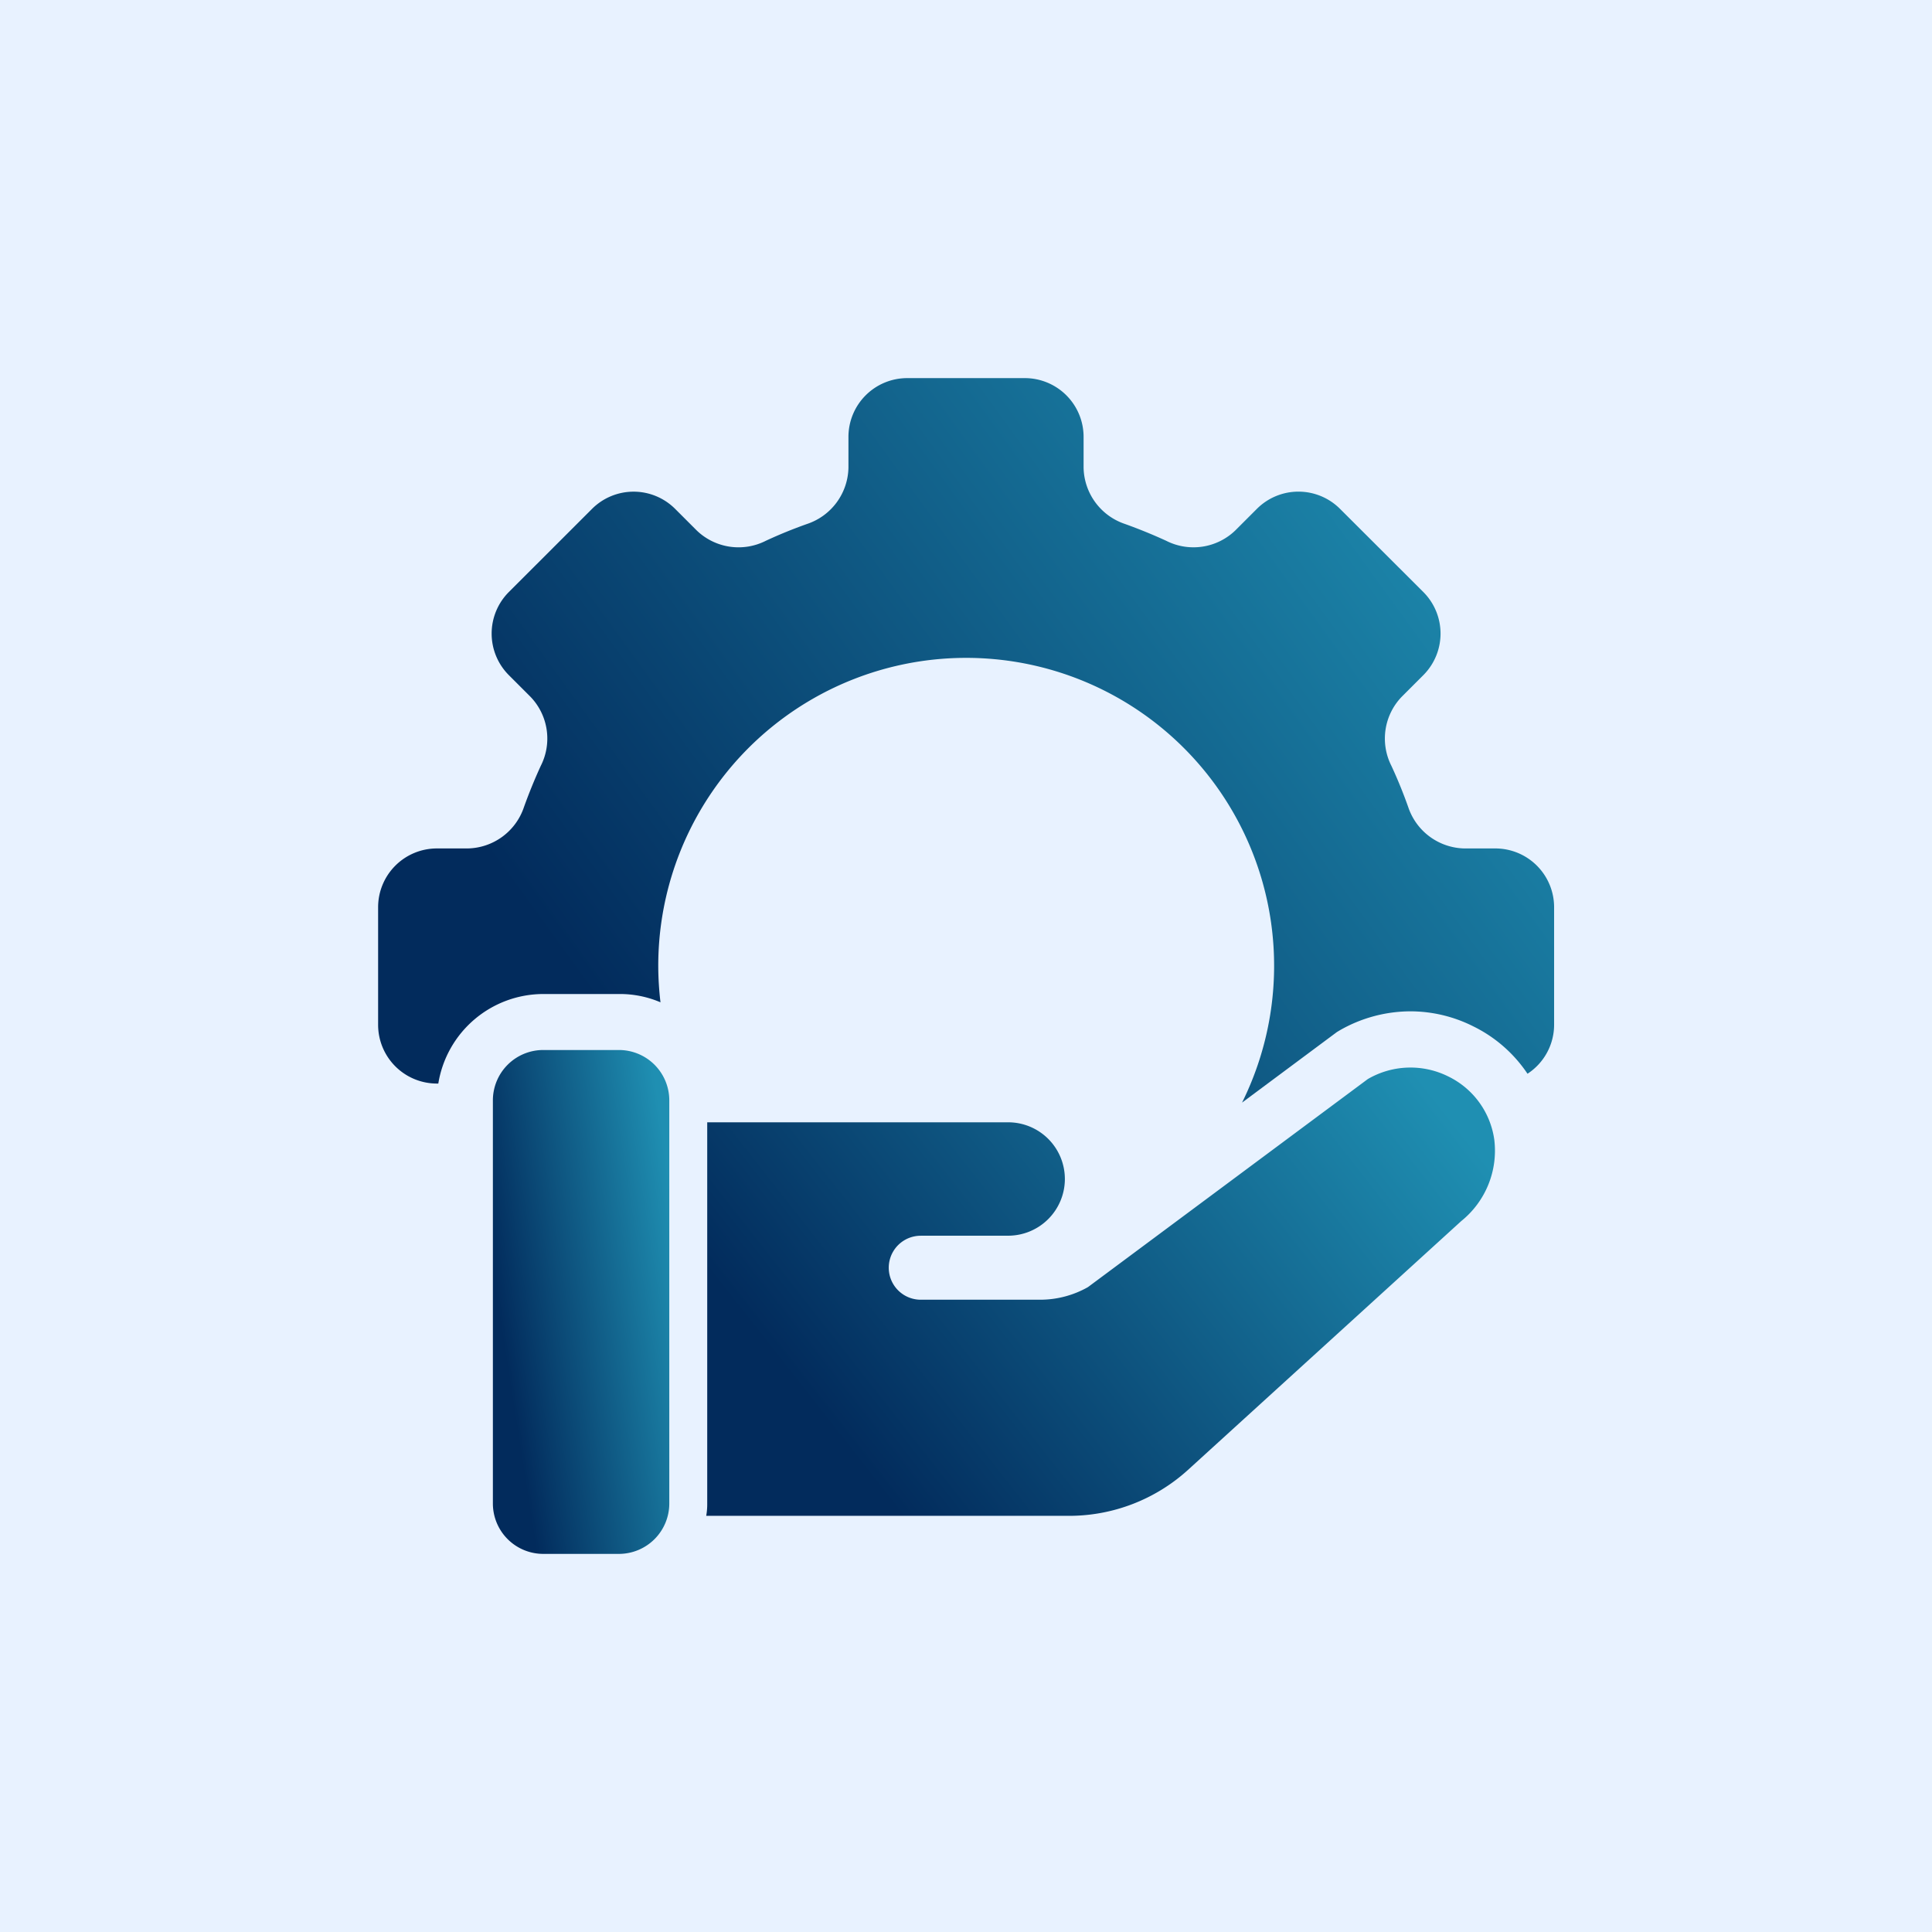 <svg xmlns="http://www.w3.org/2000/svg" xmlns:xlink="http://www.w3.org/1999/xlink" width="52" height="52" viewBox="0 0 52 52">
  <defs>
    <linearGradient id="linear-gradient" x1="0.024" y1="0.5" x2="0.936" y2="0.094" gradientUnits="objectBoundingBox">
      <stop offset="0" stop-color="#022b5c"/>
      <stop offset="1" stop-color="#1f8fb2"/>
    </linearGradient>
  </defs>
  <g id="Group_147539" data-name="Group 147539" transform="translate(-105 -1425)">
    <g id="Group_147117" data-name="Group 147117" transform="translate(0 383)">
      <rect id="Rectangle_44236" data-name="Rectangle 44236" width="52" height="52" transform="translate(105 1042)" fill="#e8f2ff"/>
      <g id="noun-management-6580902" transform="translate(112.177 1049.177)">
        <path id="Path_277695" data-name="Path 277695" d="M4.582,21.988H4.62a2.868,2.868,0,0,1,2.826-2.411H9.48A2.783,2.783,0,0,1,10.6,19.8a8.432,8.432,0,0,1-.06-.98A8.288,8.288,0,1,1,26.253,22.5l2.554-1.9.075-.045a3.837,3.837,0,0,1,1.9-.512,3.774,3.774,0,0,1,1.7.407,3.732,3.732,0,0,1,1.454,1.273,1.575,1.575,0,0,0,.716-1.319V17.241a1.582,1.582,0,0,0-1.583-1.582h-.829a1.63,1.63,0,0,1-1.515-1.115q-.2-.565-.452-1.108a1.622,1.622,0,0,1,.279-1.861l.58-.58a1.583,1.583,0,0,0,0-2.238L28.89,6.519a1.582,1.582,0,0,0-2.238,0l-.58.58a1.622,1.622,0,0,1-1.861.279q-.543-.249-1.108-.452a1.631,1.631,0,0,1-1.115-1.515V4.582A1.582,1.582,0,0,0,20.405,3H17.241a1.582,1.582,0,0,0-1.582,1.582v.829a1.631,1.631,0,0,1-1.115,1.515q-.565.2-1.108.452A1.622,1.622,0,0,1,11.575,7.1l-.58-.58a1.582,1.582,0,0,0-2.238,0L6.519,8.757a1.583,1.583,0,0,0,0,2.238l.58.58a1.621,1.621,0,0,1,.279,1.861q-.249.543-.452,1.108a1.63,1.63,0,0,1-1.514,1.115H4.582A1.582,1.582,0,0,0,3,17.241v3.164a1.582,1.582,0,0,0,1.583,1.582Z" stroke="rgba(0,0,0,0)" stroke-width="1" fill="url(#linear-gradient)"/>
        <path id="Path_277696" data-name="Path 277696" d="M20.493,32.152h2.353a1.528,1.528,0,0,0,1.526-1.506v-.027A1.526,1.526,0,0,0,22.846,29.1h-8.1V39.36a1.776,1.776,0,0,1-.027.332h9.764a4.76,4.76,0,0,0,3.2-1.234l7.358-6.7a2.432,2.432,0,0,0,.889-2.19,2.236,2.236,0,0,0-1.234-1.7,2.282,2.282,0,0,0-2.17.068l-7.533,5.6a2.612,2.612,0,0,1-1.288.339H20.493a.861.861,0,1,1,0-1.722Z" transform="translate(-2.888 -6.07)" stroke="rgba(0,0,0,0)" stroke-width="1" fill="url(#linear-gradient)"/>
        <path id="Path_277697" data-name="Path 277697" d="M8.458,27h2.034a1.356,1.356,0,0,1,1.356,1.356v10.85a1.356,1.356,0,0,1-1.356,1.356H8.458A1.356,1.356,0,0,1,7.1,39.206V28.356A1.356,1.356,0,0,1,8.458,27Z" transform="translate(-1.011 -5.916)" stroke="rgba(0,0,0,0)" stroke-width="1" fill="url(#linear-gradient)"/>
      </g>
    </g>
  </g>
</svg>
